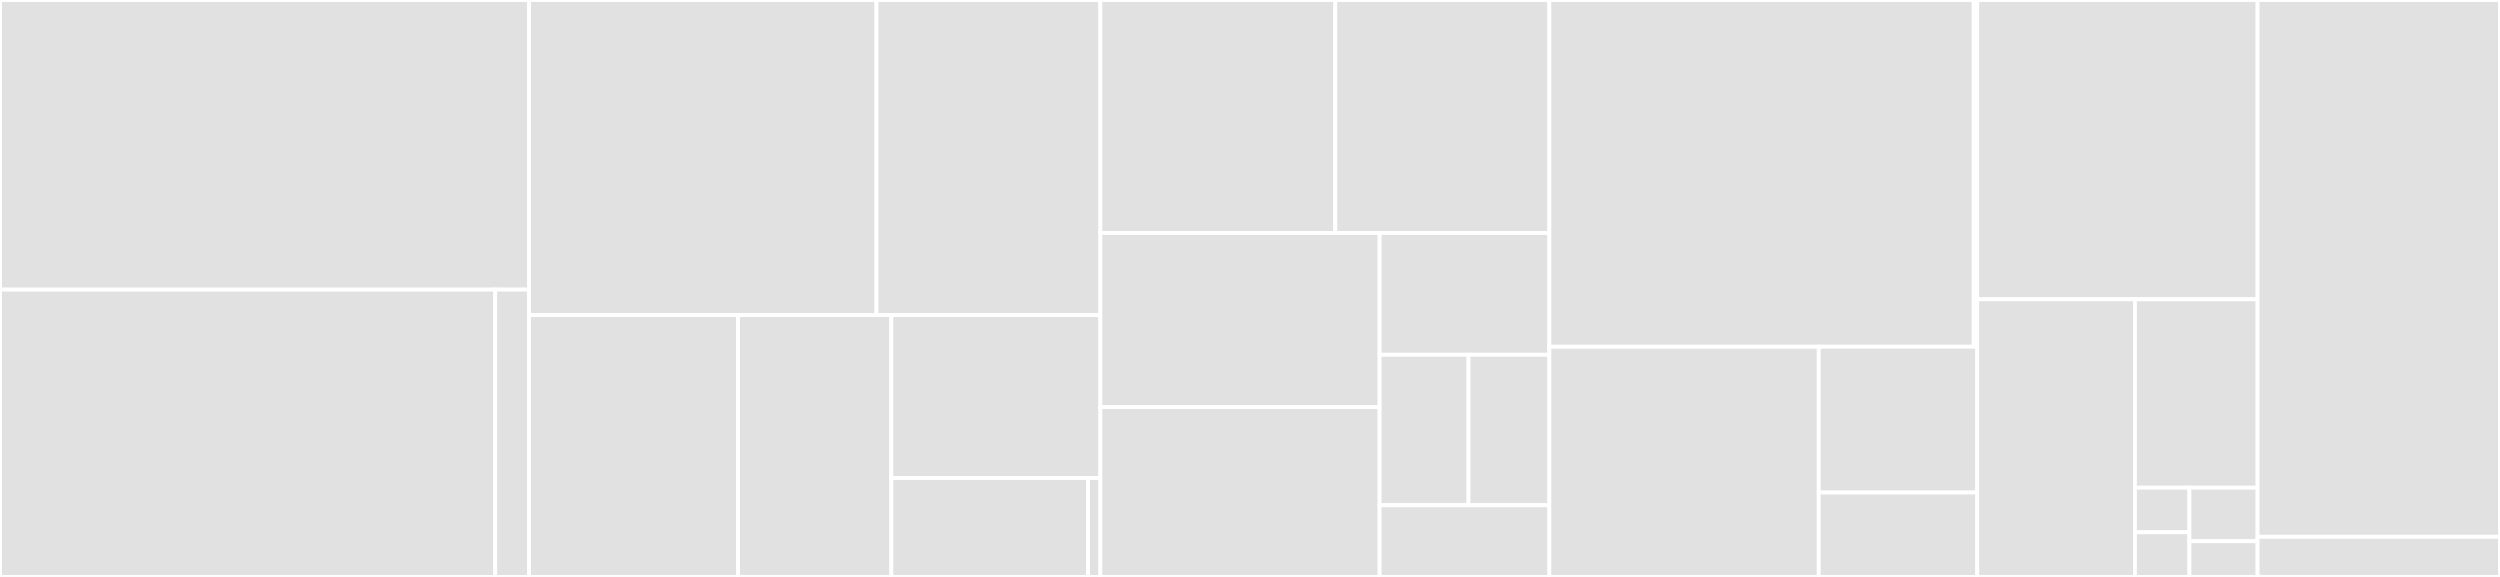 <svg baseProfile="full" width="650" height="150" viewBox="0 0 650 150" version="1.1"
xmlns="http://www.w3.org/2000/svg" xmlns:ev="http://www.w3.org/2001/xml-events"
xmlns:xlink="http://www.w3.org/1999/xlink">

<rect x="0" y="0" width="650" height="150" fill="#333333" stroke="none"/>

<style>rect.s{mask:url(#mask);}</style>
<defs>
  <pattern id="white" width="4" height="4" patternUnits="userSpaceOnUse" patternTransform="rotate(45)">
    <rect width="2" height="2" transform="translate(0,0)" fill="white"></rect>
  </pattern>
  <mask id="mask">
    <rect x="0" y="0" width="100%" height="100%" fill="url(#white)"></rect>
  </mask>
</defs>

<rect x="0" y="0" width="137.563" height="75.299" fill="#e1e1e1" stroke="white" stroke-width="1" class=" tooltipped" data-content="core/src/impl/WriteApiImpl.ts"><title>core/src/impl/WriteApiImpl.ts</title></rect>
<rect x="0" y="75.299" width="128.759" height="74.701" fill="#e1e1e1" stroke="white" stroke-width="1" class=" tooltipped" data-content="core/src/impl/node/NodeHttpTransport.ts"><title>core/src/impl/node/NodeHttpTransport.ts</title></rect>
<rect x="128.759" y="75.299" width="8.804" height="74.701" fill="#e1e1e1" stroke="white" stroke-width="1" class=" tooltipped" data-content="core/src/impl/node/nodeChunkCombiner.ts"><title>core/src/impl/node/nodeChunkCombiner.ts</title></rect>
<rect x="137.563" y="0" width="90.319" height="81.919" fill="#e1e1e1" stroke="white" stroke-width="1" class=" tooltipped" data-content="core/src/impl/browser/FetchTransport.ts"><title>core/src/impl/browser/FetchTransport.ts</title></rect>
<rect x="227.882" y="0" width="58.206" height="81.919" fill="#e1e1e1" stroke="white" stroke-width="1" class=" tooltipped" data-content="core/src/impl/RetryBuffer.ts"><title>core/src/impl/RetryBuffer.ts</title></rect>
<rect x="137.563" y="81.919" width="54.338" height="68.081" fill="#e1e1e1" stroke="white" stroke-width="1" class=" tooltipped" data-content="core/src/impl/QueryApiImpl.ts"><title>core/src/impl/QueryApiImpl.ts</title></rect>
<rect x="191.901" y="81.919" width="39.848" height="68.081" fill="#e1e1e1" stroke="white" stroke-width="1" class=" tooltipped" data-content="core/src/impl/retryStrategy.ts"><title>core/src/impl/retryStrategy.ts</title></rect>
<rect x="231.749" y="81.919" width="54.338" height="42.362" fill="#e1e1e1" stroke="white" stroke-width="1" class=" tooltipped" data-content="core/src/impl/ObservableQuery.ts"><title>core/src/impl/ObservableQuery.ts</title></rect>
<rect x="231.749" y="124.28" width="51.142" height="25.72" fill="#e1e1e1" stroke="white" stroke-width="1" class=" tooltipped" data-content="core/src/impl/completeCommunicationObserver.ts"><title>core/src/impl/completeCommunicationObserver.ts</title></rect>
<rect x="282.891" y="124.28" width="3.196" height="25.72" fill="#e1e1e1" stroke="white" stroke-width="1" class=" tooltipped" data-content="core/src/impl/version.ts"><title>core/src/impl/version.ts</title></rect>
<rect x="286.088" y="0" width="61.083" height="60.563" fill="#e1e1e1" stroke="white" stroke-width="1" class=" tooltipped" data-content="core/src/results/chunksToLines.ts"><title>core/src/results/chunksToLines.ts</title></rect>
<rect x="347.171" y="0" width="55.654" height="60.563" fill="#e1e1e1" stroke="white" stroke-width="1" class=" tooltipped" data-content="core/src/results/LineSplitter.ts"><title>core/src/results/LineSplitter.ts</title></rect>
<rect x="286.088" y="60.563" width="72.616" height="45.284" fill="#e1e1e1" stroke="white" stroke-width="1" class=" tooltipped" data-content="core/src/results/linesToTables.ts"><title>core/src/results/linesToTables.ts</title></rect>
<rect x="286.088" y="105.848" width="72.616" height="44.152" fill="#e1e1e1" stroke="white" stroke-width="1" class=" tooltipped" data-content="core/src/results/FluxTableMetaData.ts"><title>core/src/results/FluxTableMetaData.ts</title></rect>
<rect x="358.704" y="60.563" width="44.121" height="31.675" fill="#e1e1e1" stroke="white" stroke-width="1" class=" tooltipped" data-content="core/src/results/stringToLines.ts"><title>core/src/results/stringToLines.ts</title></rect>
<rect x="358.704" y="92.239" width="23.111" height="39.129" fill="#e1e1e1" stroke="white" stroke-width="1" class=" tooltipped" data-content="core/src/results/chunkCombiner.ts"><title>core/src/results/chunkCombiner.ts</title></rect>
<rect x="381.815" y="92.239" width="21.01" height="39.129" fill="#e1e1e1" stroke="white" stroke-width="1" class=" tooltipped" data-content="core/src/results/index.ts"><title>core/src/results/index.ts</title></rect>
<rect x="358.704" y="131.367" width="44.121" height="18.633" fill="#e1e1e1" stroke="white" stroke-width="1" class=" tooltipped" data-content="core/src/results/FluxTableColumn.ts"><title>core/src/results/FluxTableColumn.ts</title></rect>
<rect x="402.825" y="0" width="110.344" height="90.148" fill="#e1e1e1" stroke="white" stroke-width="1" class=" tooltipped" data-content="core/src/query/flux.ts"><title>core/src/query/flux.ts</title></rect>
<rect x="513.169" y="0" width="0.912" height="90.148" fill="#e1e1e1" stroke="white" stroke-width="1" class=" tooltipped" data-content="core/src/query/index.ts"><title>core/src/query/index.ts</title></rect>
<rect x="402.825" y="90.148" width="70.05" height="59.852" fill="#e1e1e1" stroke="white" stroke-width="1" class=" tooltipped" data-content="core/src/util/currentTime.ts"><title>core/src/util/currentTime.ts</title></rect>
<rect x="472.875" y="90.148" width="41.206" height="37.906" fill="#e1e1e1" stroke="white" stroke-width="1" class=" tooltipped" data-content="core/src/util/escape.ts"><title>core/src/util/escape.ts</title></rect>
<rect x="472.875" y="128.054" width="41.206" height="21.946" fill="#e1e1e1" stroke="white" stroke-width="1" class=" tooltipped" data-content="core/src/util/logger.ts"><title>core/src/util/logger.ts</title></rect>
<rect x="514.081" y="0" width="72.892" height="77.82" fill="#e1e1e1" stroke="white" stroke-width="1" class=" tooltipped" data-content="core/src/Point.ts"><title>core/src/Point.ts</title></rect>
<rect x="514.081" y="77.82" width="41.002" height="72.18" fill="#e1e1e1" stroke="white" stroke-width="1" class=" tooltipped" data-content="core/src/errors.ts"><title>core/src/errors.ts</title></rect>
<rect x="555.083" y="77.82" width="31.89" height="48.98" fill="#e1e1e1" stroke="white" stroke-width="1" class=" tooltipped" data-content="core/src/InfluxDB.ts"><title>core/src/InfluxDB.ts</title></rect>
<rect x="555.083" y="126.799" width="14.173" height="11.6" fill="#e1e1e1" stroke="white" stroke-width="1" class=" tooltipped" data-content="core/src/observable/index.ts"><title>core/src/observable/index.ts</title></rect>
<rect x="555.083" y="138.4" width="14.173" height="11.6" fill="#e1e1e1" stroke="white" stroke-width="1" class=" tooltipped" data-content="core/src/observable/symbol.ts"><title>core/src/observable/symbol.ts</title></rect>
<rect x="569.256" y="126.799" width="17.717" height="13.921" fill="#e1e1e1" stroke="white" stroke-width="1" class=" tooltipped" data-content="core/src/options.ts"><title>core/src/options.ts</title></rect>
<rect x="569.256" y="140.72" width="17.717" height="9.28" fill="#e1e1e1" stroke="white" stroke-width="1" class=" tooltipped" data-content="core/src/QueryApi.ts"><title>core/src/QueryApi.ts</title></rect>
<rect x="586.973" y="0" width="63.027" height="139.565" fill="#e1e1e1" stroke="white" stroke-width="1" class=" tooltipped" data-content="giraffe/src/csvToTable.ts"><title>giraffe/src/csvToTable.ts</title></rect>
<rect x="586.973" y="139.565" width="63.027" height="10.435" fill="#e1e1e1" stroke="white" stroke-width="1" class=" tooltipped" data-content="giraffe/src/queryTable.ts"><title>giraffe/src/queryTable.ts</title></rect>
</svg>